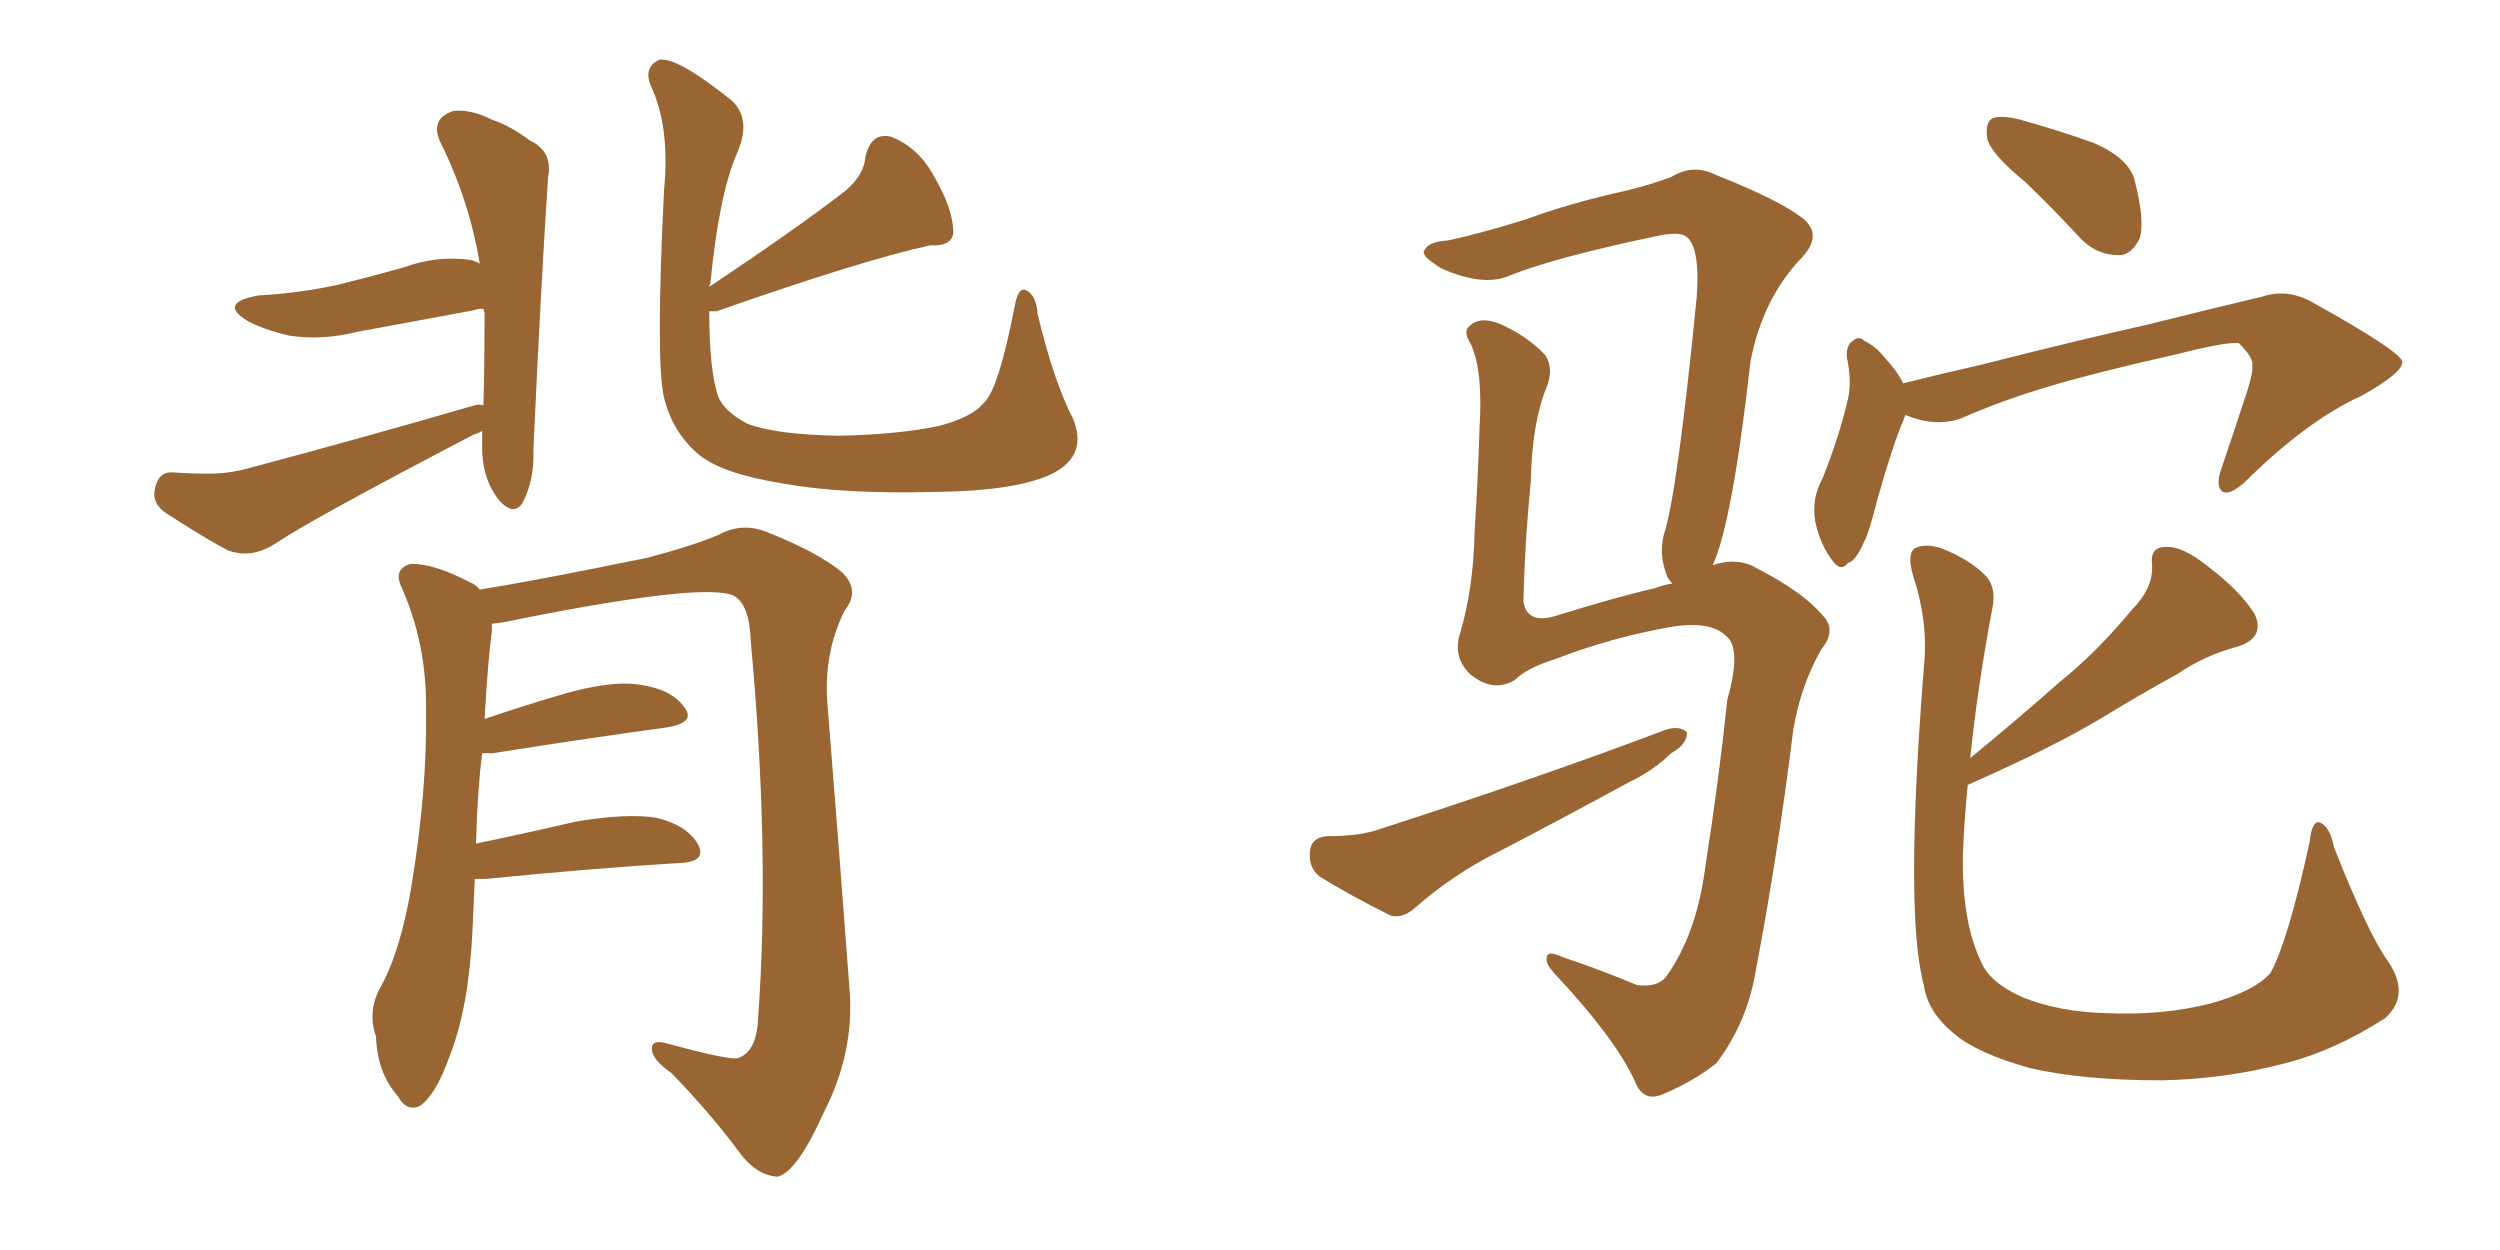 <svg xmlns="http://www.w3.org/2000/svg" xmlns:xlink="http://www.w3.org/1999/xlink" width="300" height="150"><path fill="#996633" padding="10" d="M58.01 48.63L58.01 48.63Q58.15 43.21 58.15 37.50L58.15 37.50Q58.01 37.21 58.01 37.06L58.01 37.06Q57.13 37.06 56.98 37.21L56.98 37.21Q49.80 38.53 42.77 39.84L42.77 39.84Q38.67 40.87 34.72 40.28L34.72 40.28Q31.64 39.55 29.74 38.53L29.74 38.53Q26.07 36.33 31.05 35.45L31.05 35.45Q36.18 35.16 40.72 34.13L40.72 34.13Q44.82 33.11 48.49 32.08L48.49 32.08Q52.44 30.62 56.54 31.20L56.54 31.20Q57.42 31.49 57.57 31.64L57.57 31.64Q56.40 24.46 53.17 17.72L53.17 17.72Q51.27 14.36 54.35 13.33L54.35 13.33Q56.40 13.04 59.03 14.36L59.03 14.36Q61.23 15.09 63.57 16.85L63.57 16.85Q66.36 18.16 65.77 21.24L65.77 21.24Q64.89 34.57 64.01 53.91L64.01 53.91Q64.16 57.57 62.70 60.35L62.70 60.35Q61.67 61.96 59.91 60.06L59.91 60.06Q58.01 57.71 57.86 54.20L57.86 54.20Q57.86 52.73 57.86 51.71L57.86 51.71Q57.42 52.00 56.84 52.15L56.84 52.15Q37.21 62.40 33.11 65.19L33.11 65.19Q30.18 67.09 27.39 66.06L27.39 66.06Q25.05 64.89 20.07 61.67L20.07 61.67Q18.16 60.50 18.60 58.59L18.60 58.59Q19.04 56.54 20.80 56.69L20.80 56.69Q22.85 56.84 25.05 56.84L25.05 56.84Q27.39 56.84 29.59 56.25L29.59 56.25Q43.36 52.59 56.98 48.63L56.98 48.63Q57.42 48.49 58.01 48.63ZM128.76 50.24L128.76 50.24Q130.52 54.49 126.56 56.69L126.56 56.69Q122.46 58.89 112.35 59.03L112.35 59.03Q101.07 59.33 93.90 58.01L93.90 58.01Q86.57 56.84 83.79 54.49L83.79 54.49Q80.71 51.86 79.69 47.75L79.69 47.75Q78.66 43.51 79.69 22.71L79.69 22.71Q80.42 15.23 78.08 10.25L78.08 10.25Q77.20 8.06 79.10 7.18L79.10 7.18Q81.15 6.74 87.74 12.01L87.74 12.01Q90.23 14.21 88.48 18.31L88.48 18.31Q86.28 23.29 85.25 33.98L85.25 33.98Q85.11 34.28 85.11 34.42L85.11 34.42Q95.65 27.39 101.51 22.85L101.51 22.85Q103.71 20.95 103.86 18.75L103.86 18.75Q104.59 15.82 106.93 16.41L106.93 16.41Q110.30 17.72 112.21 21.39L112.21 21.39Q114.26 24.90 114.40 27.69L114.40 27.69Q114.40 29.59 111.62 29.44L111.62 29.44Q103.56 31.20 85.99 37.35L85.99 37.35Q85.25 37.35 85.11 37.35L85.11 37.35Q85.11 44.24 86.13 47.46L86.13 47.46Q86.87 49.37 89.65 50.83L89.65 50.83Q93.02 52.15 100.63 52.29L100.63 52.29Q107.67 52.15 112.65 51.12L112.65 51.12Q116.60 50.10 118.07 48.34L118.07 48.34Q119.82 46.73 121.73 36.91L121.73 36.91Q122.17 34.28 123.19 34.86L123.19 34.86Q124.37 35.45 124.51 37.65L124.51 37.65Q126.42 45.70 128.76 50.24ZM56.98 105.47L56.98 105.47L56.98 105.47Q56.84 108.54 56.69 111.77L56.69 111.77Q56.25 121.00 53.91 126.86L53.91 126.86Q52.29 131.40 50.39 132.71L50.39 132.71Q48.78 133.45 47.75 131.54L47.75 131.54Q45.26 128.76 45.12 124.37L45.12 124.37Q44.09 121.44 45.56 118.65L45.56 118.65Q48.05 114.26 49.37 106.35L49.37 106.35Q51.27 94.78 51.12 85.40L51.12 85.40Q51.27 77.20 48.05 70.17L48.05 70.17Q47.31 68.26 49.22 67.68L49.22 67.68Q51.86 67.53 56.40 69.87L56.40 69.87Q57.13 70.17 57.57 70.75L57.57 70.75Q64.01 69.73 77.64 66.94L77.64 66.94Q83.20 65.48 86.28 64.16L86.28 64.16Q89.21 62.55 92.43 64.01L92.43 64.01Q98.29 66.36 101.07 68.70L101.07 68.70Q103.27 70.90 101.37 73.24L101.37 73.24Q98.73 78.52 99.32 84.81L99.32 84.81Q100.63 101.07 101.95 118.80L101.95 118.80Q102.54 126.27 98.88 133.45L98.88 133.45Q95.65 140.63 93.31 141.21L93.31 141.21Q90.97 141.06 89.06 138.72L89.06 138.72Q85.40 133.74 80.57 128.76L80.57 128.76Q78.22 127.15 78.22 125.83L78.22 125.83Q78.22 124.66 80.13 125.24L80.13 125.24Q87.16 127.15 88.48 127.00L88.48 127.00Q90.82 126.27 90.97 122.17L90.97 122.17Q92.43 102.39 90.09 76.90L90.09 76.90Q89.94 72.51 88.04 71.48L88.04 71.48Q84.52 69.87 62.40 74.27L62.40 74.27Q60.50 74.71 59.03 74.85L59.03 74.85Q59.03 75.15 59.03 75.73L59.03 75.73Q58.59 78.66 58.15 86.28L58.15 86.28Q62.40 84.81 67.38 83.35L67.38 83.35Q73.39 81.59 76.90 82.18L76.90 82.18Q80.71 82.76 82.18 84.96L82.18 84.96Q83.50 86.72 79.98 87.30L79.98 87.30Q71.19 88.48 59.18 90.38L59.18 90.38Q58.45 90.38 57.86 90.38L57.86 90.38Q57.28 94.92 57.13 101.22L57.13 101.22Q62.84 100.05 69.14 98.58L69.14 98.58Q75.29 97.56 78.81 98.14L78.81 98.14Q82.47 99.02 83.79 101.37L83.79 101.37Q84.81 103.42 81.59 103.56L81.59 103.56Q71.63 104.15 58.30 105.47L58.30 105.47Q57.57 105.47 56.98 105.47ZM243.02 21.83L243.02 21.83Q239.06 18.60 238.48 16.70L238.48 16.70Q238.18 14.79 239.06 14.21L239.06 14.21Q240.09 13.77 242.43 14.36L242.43 14.36Q247.12 15.67 251.22 17.14L251.22 17.14Q255.62 19.04 256.20 21.83L256.20 21.83Q257.37 26.37 256.79 28.56L256.79 28.56Q255.76 30.62 254.30 30.62L254.30 30.62Q251.66 30.62 249.76 28.71L249.76 28.71Q246.24 24.90 243.02 21.83ZM228.66 49.80L228.66 49.80Q228.52 50.10 228.37 50.54L228.37 50.54Q227.20 53.17 225.29 59.91L225.29 59.91Q224.27 64.01 223.68 65.04L223.68 65.04Q222.66 67.38 221.78 67.53L221.78 67.53Q220.90 68.70 219.87 67.24L219.87 67.24Q218.41 65.33 217.82 62.55L217.82 62.55Q217.38 59.77 218.70 57.42L218.70 57.42Q220.75 52.29 221.78 47.75L221.78 47.75Q222.22 45.70 221.63 42.92L221.63 42.92Q221.48 41.46 222.36 40.87L222.36 40.87Q223.10 40.28 223.68 40.87L223.68 40.87Q225.15 41.60 226.17 42.92L226.17 42.92Q227.78 44.68 228.37 46.00L228.37 46.00Q233.06 44.82 237.60 43.80L237.60 43.80Q249.76 40.72 257.67 38.96L257.67 38.96Q265.28 37.06 271.44 35.60L271.44 35.60Q274.51 34.57 277.59 36.33L277.59 36.33Q287.84 42.04 288.28 43.36L288.28 43.36Q288.43 44.68 283.45 47.46L283.45 47.46Q277.00 50.39 269.82 57.42L269.82 57.42Q267.77 59.47 266.75 59.03L266.75 59.03Q265.87 58.45 266.46 56.54L266.46 56.54Q268.21 51.42 269.68 46.88L269.68 46.88Q270.41 44.53 270.26 43.95L270.26 43.95Q270.56 43.07 268.65 41.16L268.65 41.16Q267.04 41.02 261.33 42.48L261.33 42.48Q251.51 44.68 245.65 46.44L245.65 46.44Q240.23 48.05 235.25 50.24L235.25 50.24Q232.18 51.27 228.66 49.80ZM286.52 115.28L286.52 115.28Q289.31 119.38 286.23 122.17L286.23 122.17Q280.08 126.12 274.22 127.59L274.22 127.59Q267.04 129.49 259.42 129.64L259.42 129.64Q249.90 129.64 243.60 128.17L243.60 128.17Q237.30 126.42 234.52 124.07L234.52 124.07Q231.30 121.44 230.86 118.21L230.86 118.21Q228.52 109.72 230.86 80.13L230.86 80.13Q231.45 74.71 229.54 68.99L229.54 68.99Q228.81 66.36 229.83 65.77L229.83 65.77Q231.01 65.19 232.91 65.77L232.91 65.77Q236.28 67.09 238.18 68.99L238.18 68.99Q239.65 70.46 239.06 73.10L239.06 73.10Q237.30 82.47 236.43 90.97L236.43 90.97Q242.14 86.28 247.12 81.88L247.12 81.88Q251.66 78.22 255.76 73.24L255.76 73.24Q258.40 70.61 258.25 67.82L258.25 67.82Q257.96 65.63 259.86 65.63L259.86 65.63Q261.91 65.48 265.14 68.12L265.14 68.12Q268.80 70.90 270.56 73.68L270.56 73.68Q271.88 76.61 268.36 77.64L268.36 77.64Q264.55 78.66 261.33 80.86L261.33 80.86Q256.79 83.35 252.25 86.13L252.25 86.13Q246.39 89.65 236.13 94.19L236.13 94.19Q235.69 98.58 235.55 102.54L235.55 102.54Q235.40 110.60 237.74 115.43L237.74 115.43Q238.77 117.92 242.72 119.68L242.72 119.68Q247.12 121.44 252.83 121.58L252.83 121.58Q259.57 121.88 265.28 120.41L265.28 120.41Q270.56 118.95 272.46 116.75L272.46 116.75Q274.51 113.09 277.15 101.07L277.15 101.07Q277.44 98.29 278.47 98.73L278.47 98.73Q279.64 99.32 280.08 101.66L280.08 101.66Q284.18 112.06 286.52 115.28ZM205.52 67.82L205.52 67.82Q208.59 66.80 210.94 68.26L210.94 68.26Q216.36 71.04 218.70 73.83L218.70 73.83Q220.46 75.59 218.55 77.93L218.55 77.93Q216.06 82.32 215.19 87.60L215.19 87.60Q213.28 102.98 210.64 116.75L210.64 116.75Q209.62 122.75 205.96 127.59L205.96 127.59Q203.17 129.79 199.66 131.25L199.66 131.25Q197.17 132.42 196.14 129.64L196.14 129.64Q193.65 124.37 186.47 116.75L186.47 116.75Q185.45 115.58 185.60 114.99L185.60 114.99Q185.60 113.96 187.50 114.84L187.50 114.84Q191.89 116.31 196.44 118.21L196.44 118.21Q198.93 118.51 199.95 117.19L199.95 117.19Q203.61 112.06 204.64 104.00L204.64 104.00Q206.25 93.75 207.28 83.94L207.28 83.94Q209.03 77.78 207.13 76.32L207.13 76.32Q205.37 74.56 200.98 75.15L200.98 75.15Q193.36 76.46 186.62 79.10L186.62 79.10Q183.25 80.13 181.79 81.59L181.79 81.59Q179.15 83.20 176.37 80.86L176.37 80.86Q174.32 78.81 175.20 76.03L175.20 76.03Q176.81 70.61 176.95 63.87L176.95 63.87Q177.39 56.84 177.54 51.42L177.54 51.42Q177.98 44.53 176.51 41.31L176.51 41.31Q175.49 39.70 176.37 39.11L176.37 39.11Q177.54 37.94 179.88 38.82L179.88 38.82Q183.25 40.28 185.45 42.63L185.45 42.63Q186.47 44.24 185.60 46.44L185.60 46.44Q183.84 50.68 183.69 57.86L183.69 57.86Q182.96 65.19 182.81 72.22L182.81 72.22Q183.25 74.85 186.47 73.97L186.47 73.97Q194.53 71.48 198.49 70.61L198.49 70.61Q199.66 70.17 200.68 70.02L200.68 70.02Q200.10 69.43 199.95 68.85L199.95 68.85Q199.07 66.50 199.66 64.16L199.66 64.16Q201.27 59.33 203.61 35.60L203.61 35.60Q204.05 29.30 202.15 28.27L202.15 28.27Q201.27 27.83 199.07 28.27L199.07 28.27Q186.47 30.91 181.05 33.11L181.05 33.11Q177.98 34.42 173.00 32.23L173.00 32.23Q170.36 30.62 170.95 30.03L170.95 30.03Q171.39 29.00 173.73 28.86L173.73 28.86Q177.25 28.13 182.96 26.37L182.96 26.37Q188.53 24.32 195.26 22.85L195.26 22.85Q198.19 22.12 200.54 21.24L200.54 21.24Q203.17 19.63 205.81 20.95L205.81 20.95Q213.57 24.02 216.36 26.22L216.36 26.22Q218.70 28.13 216.36 30.76L216.36 30.76Q211.52 35.74 210.06 43.36L210.06 43.36Q207.86 62.84 205.52 67.82ZM159.23 100.34L159.23 100.34L159.23 100.34Q163.33 100.34 165.67 99.46L165.67 99.46Q184.72 93.31 199.80 87.60L199.80 87.60Q201.56 87.01 202.44 87.89L202.44 87.89Q202.44 89.36 200.54 90.38L200.54 90.38Q198.49 92.43 195.41 93.90L195.41 93.90Q187.65 98.14 179.74 102.25L179.74 102.25Q174.46 104.88 169.92 108.84L169.92 108.84Q168.31 110.30 166.85 109.86L166.85 109.86Q161.87 107.37 158.35 105.18L158.35 105.18Q157.03 104.15 157.18 102.25L157.18 102.25Q157.32 100.49 159.23 100.34Z"/></svg>